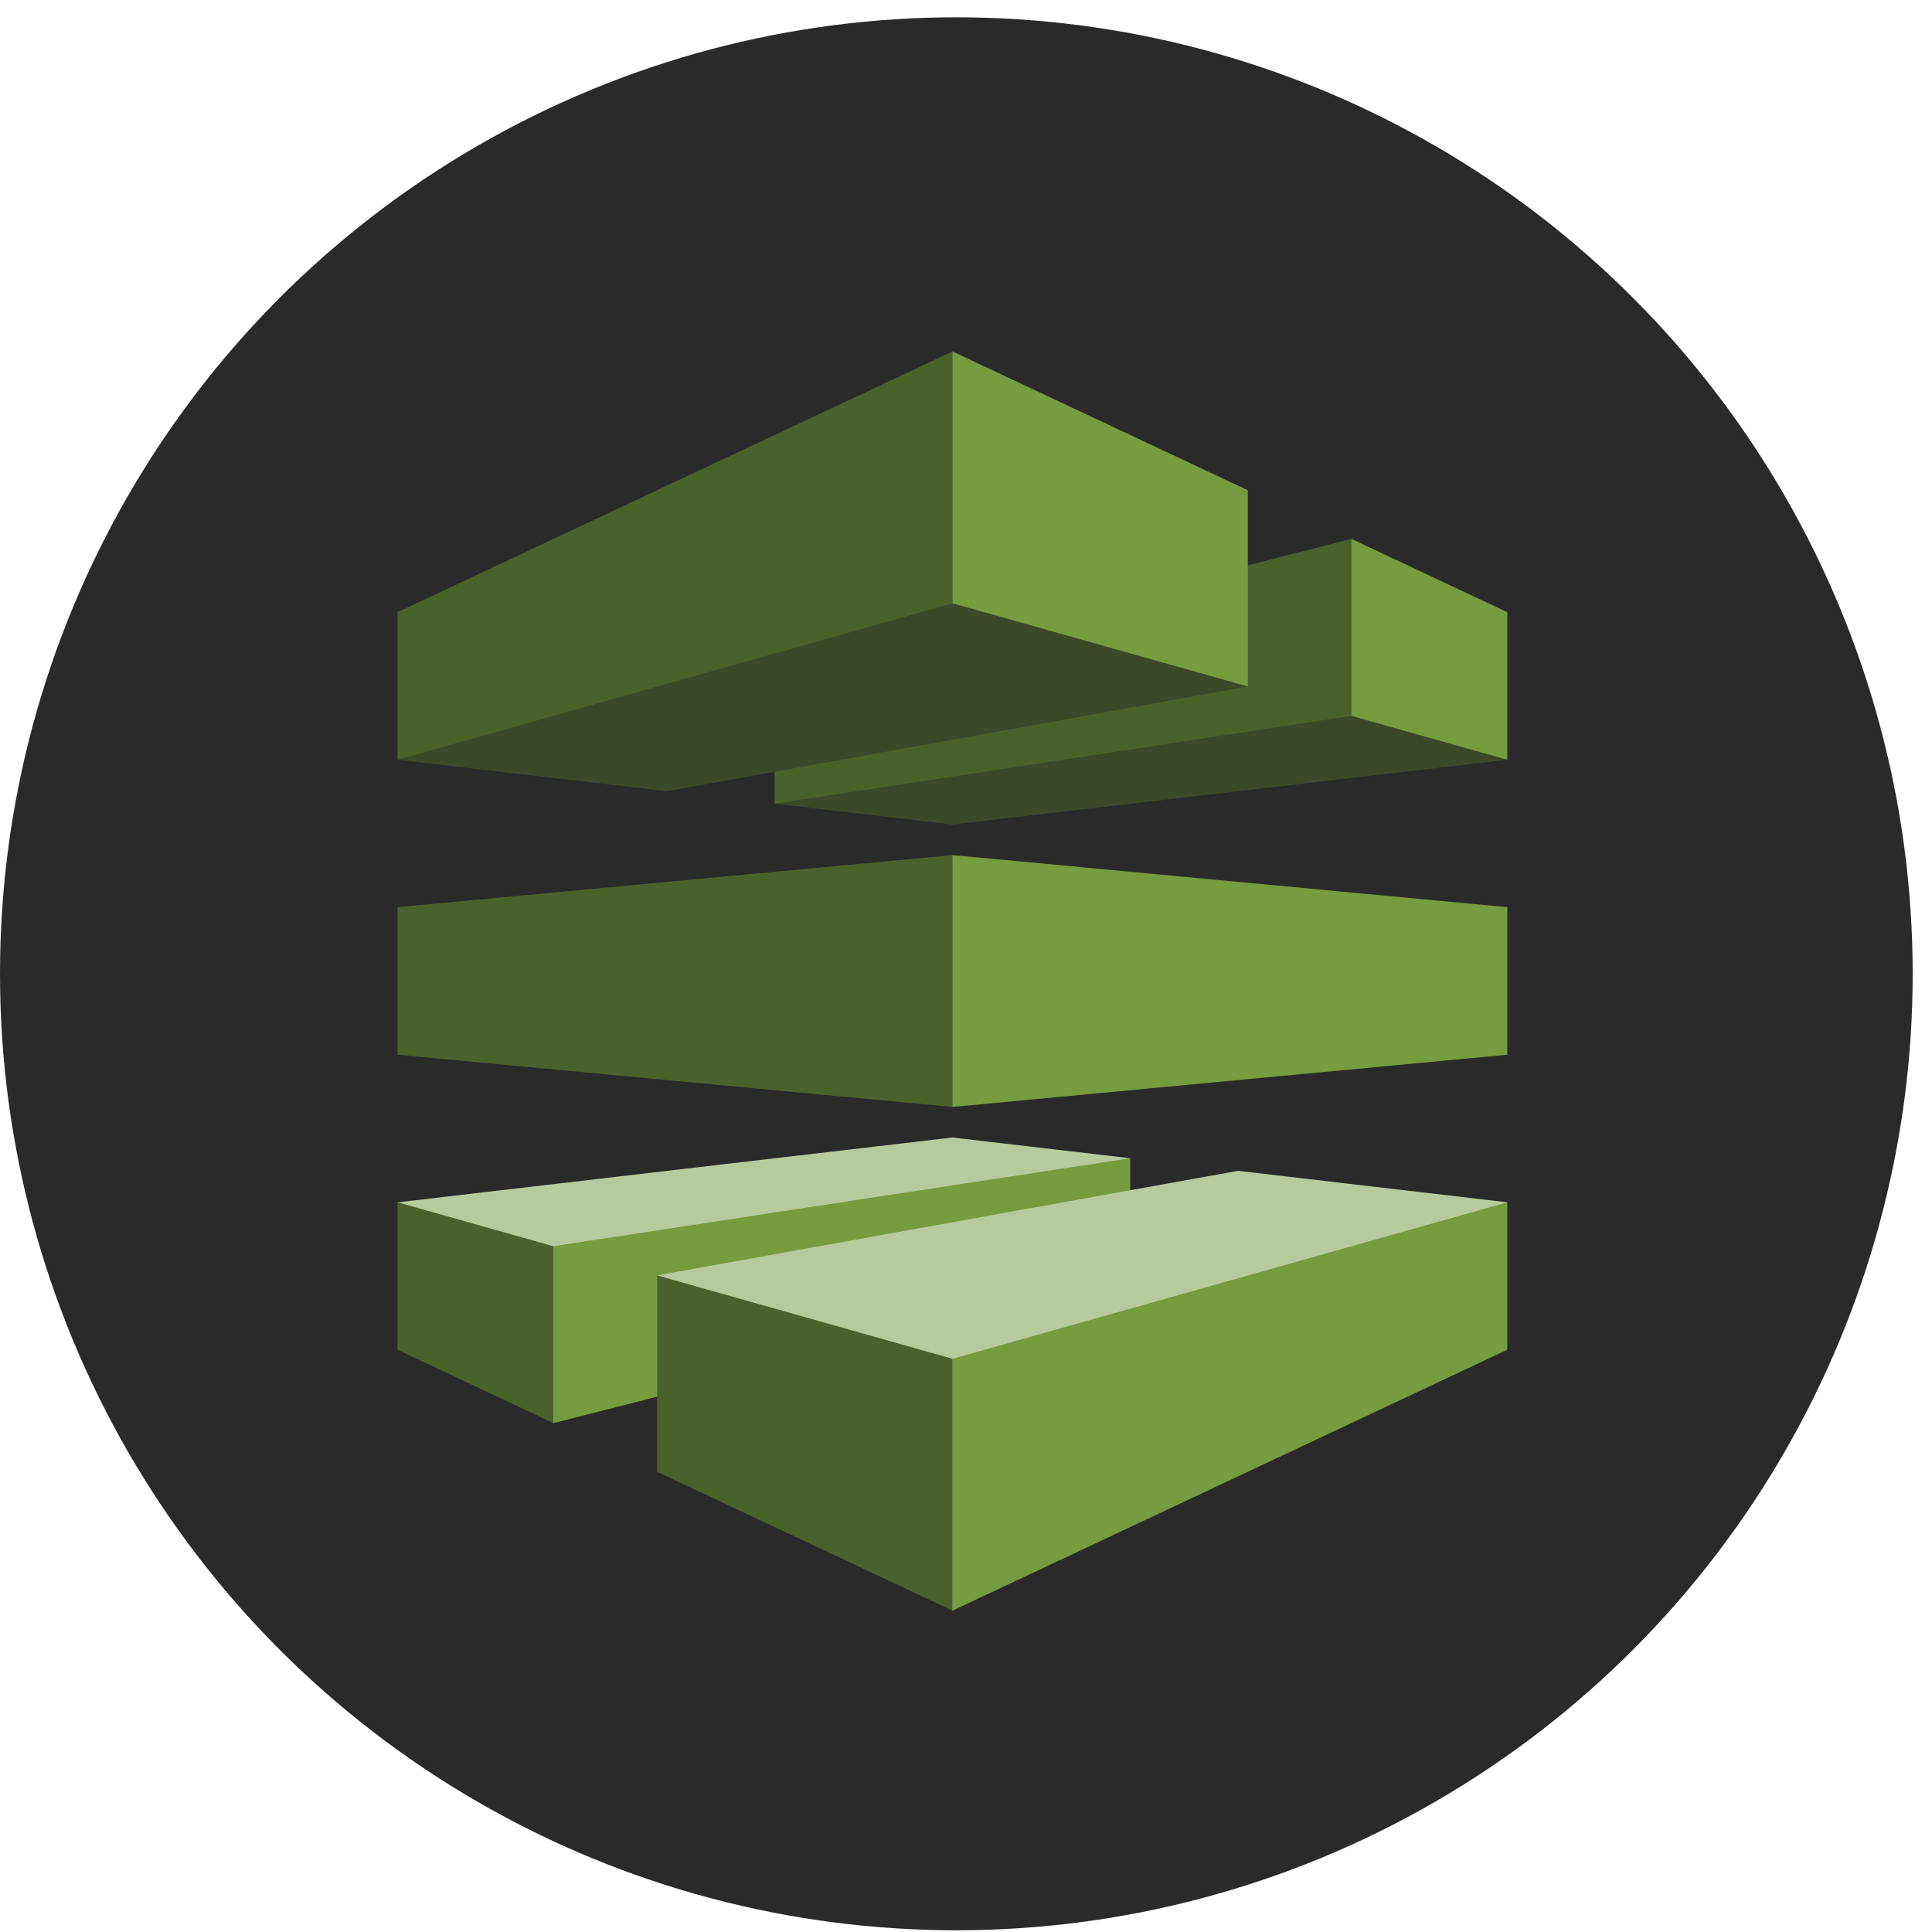 <?xml version="1.0" encoding="UTF-8"?>
<svg xmlns="http://www.w3.org/2000/svg" width="66" height="66" viewBox="0 0 66 66" fill="none">
  <ellipse cx="32.67" cy="33.266" rx="32.67" ry="32.675" fill="#2A2A2A"></ellipse>
  <path fill-rule="evenodd" clip-rule="evenodd" d="M32.539 38.859L13.58 41.073L18.904 48.616L38.611 39.567L32.539 38.859H32.539Z" fill="#B7CA9D"></path>
  <path fill-rule="evenodd" clip-rule="evenodd" d="M32.539 28.167L51.492 25.954L46.168 18.41L26.461 27.454L32.539 28.168V28.167Z" fill="#3C4929"></path>
  <path fill-rule="evenodd" clip-rule="evenodd" d="M26.461 27.454L46.168 24.453V18.41L26.461 23.42V27.454V27.454ZM13.58 36.031L32.539 37.815L51.135 33.513L32.539 29.212L13.58 30.99V36.031Z" fill="#4B612C"></path>
  <path fill-rule="evenodd" clip-rule="evenodd" d="M51.492 36.031L32.539 37.815V29.211L51.492 30.99V36.031Z" fill="#759C3E"></path>
  <path fill-rule="evenodd" clip-rule="evenodd" d="M13.58 25.954L32.539 12.005L42.629 23.452L22.777 27.03L13.58 25.954Z" fill="#3C4929"></path>
  <path fill-rule="evenodd" clip-rule="evenodd" d="M13.58 20.913L32.539 12.005V20.608L13.58 25.954V20.913V20.913Z" fill="#4B612C"></path>
  <path fill-rule="evenodd" clip-rule="evenodd" d="M46.167 18.41L51.492 20.913V25.954L46.167 24.454V18.41ZM38.611 39.567L18.904 42.573V48.616L38.611 43.601V39.567V39.567ZM42.629 23.452L32.538 20.608V12.005L42.629 16.748V23.452V23.452Z" fill="#759C3E"></path>
  <path fill-rule="evenodd" clip-rule="evenodd" d="M51.491 41.072L32.538 55.021L22.447 43.569L42.294 39.997L51.491 41.072V41.072Z" fill="#B7CA9D"></path>
  <path fill-rule="evenodd" clip-rule="evenodd" d="M51.492 46.109L32.539 55.022V46.419L51.492 41.073V46.109Z" fill="#759C3E"></path>
  <path fill-rule="evenodd" clip-rule="evenodd" d="M22.448 43.569L32.539 46.418V55.021L22.448 50.278V43.569V43.569ZM18.904 48.616L13.58 46.109V41.072L18.904 42.573V48.616Z" fill="#4B612C"></path>
</svg>
